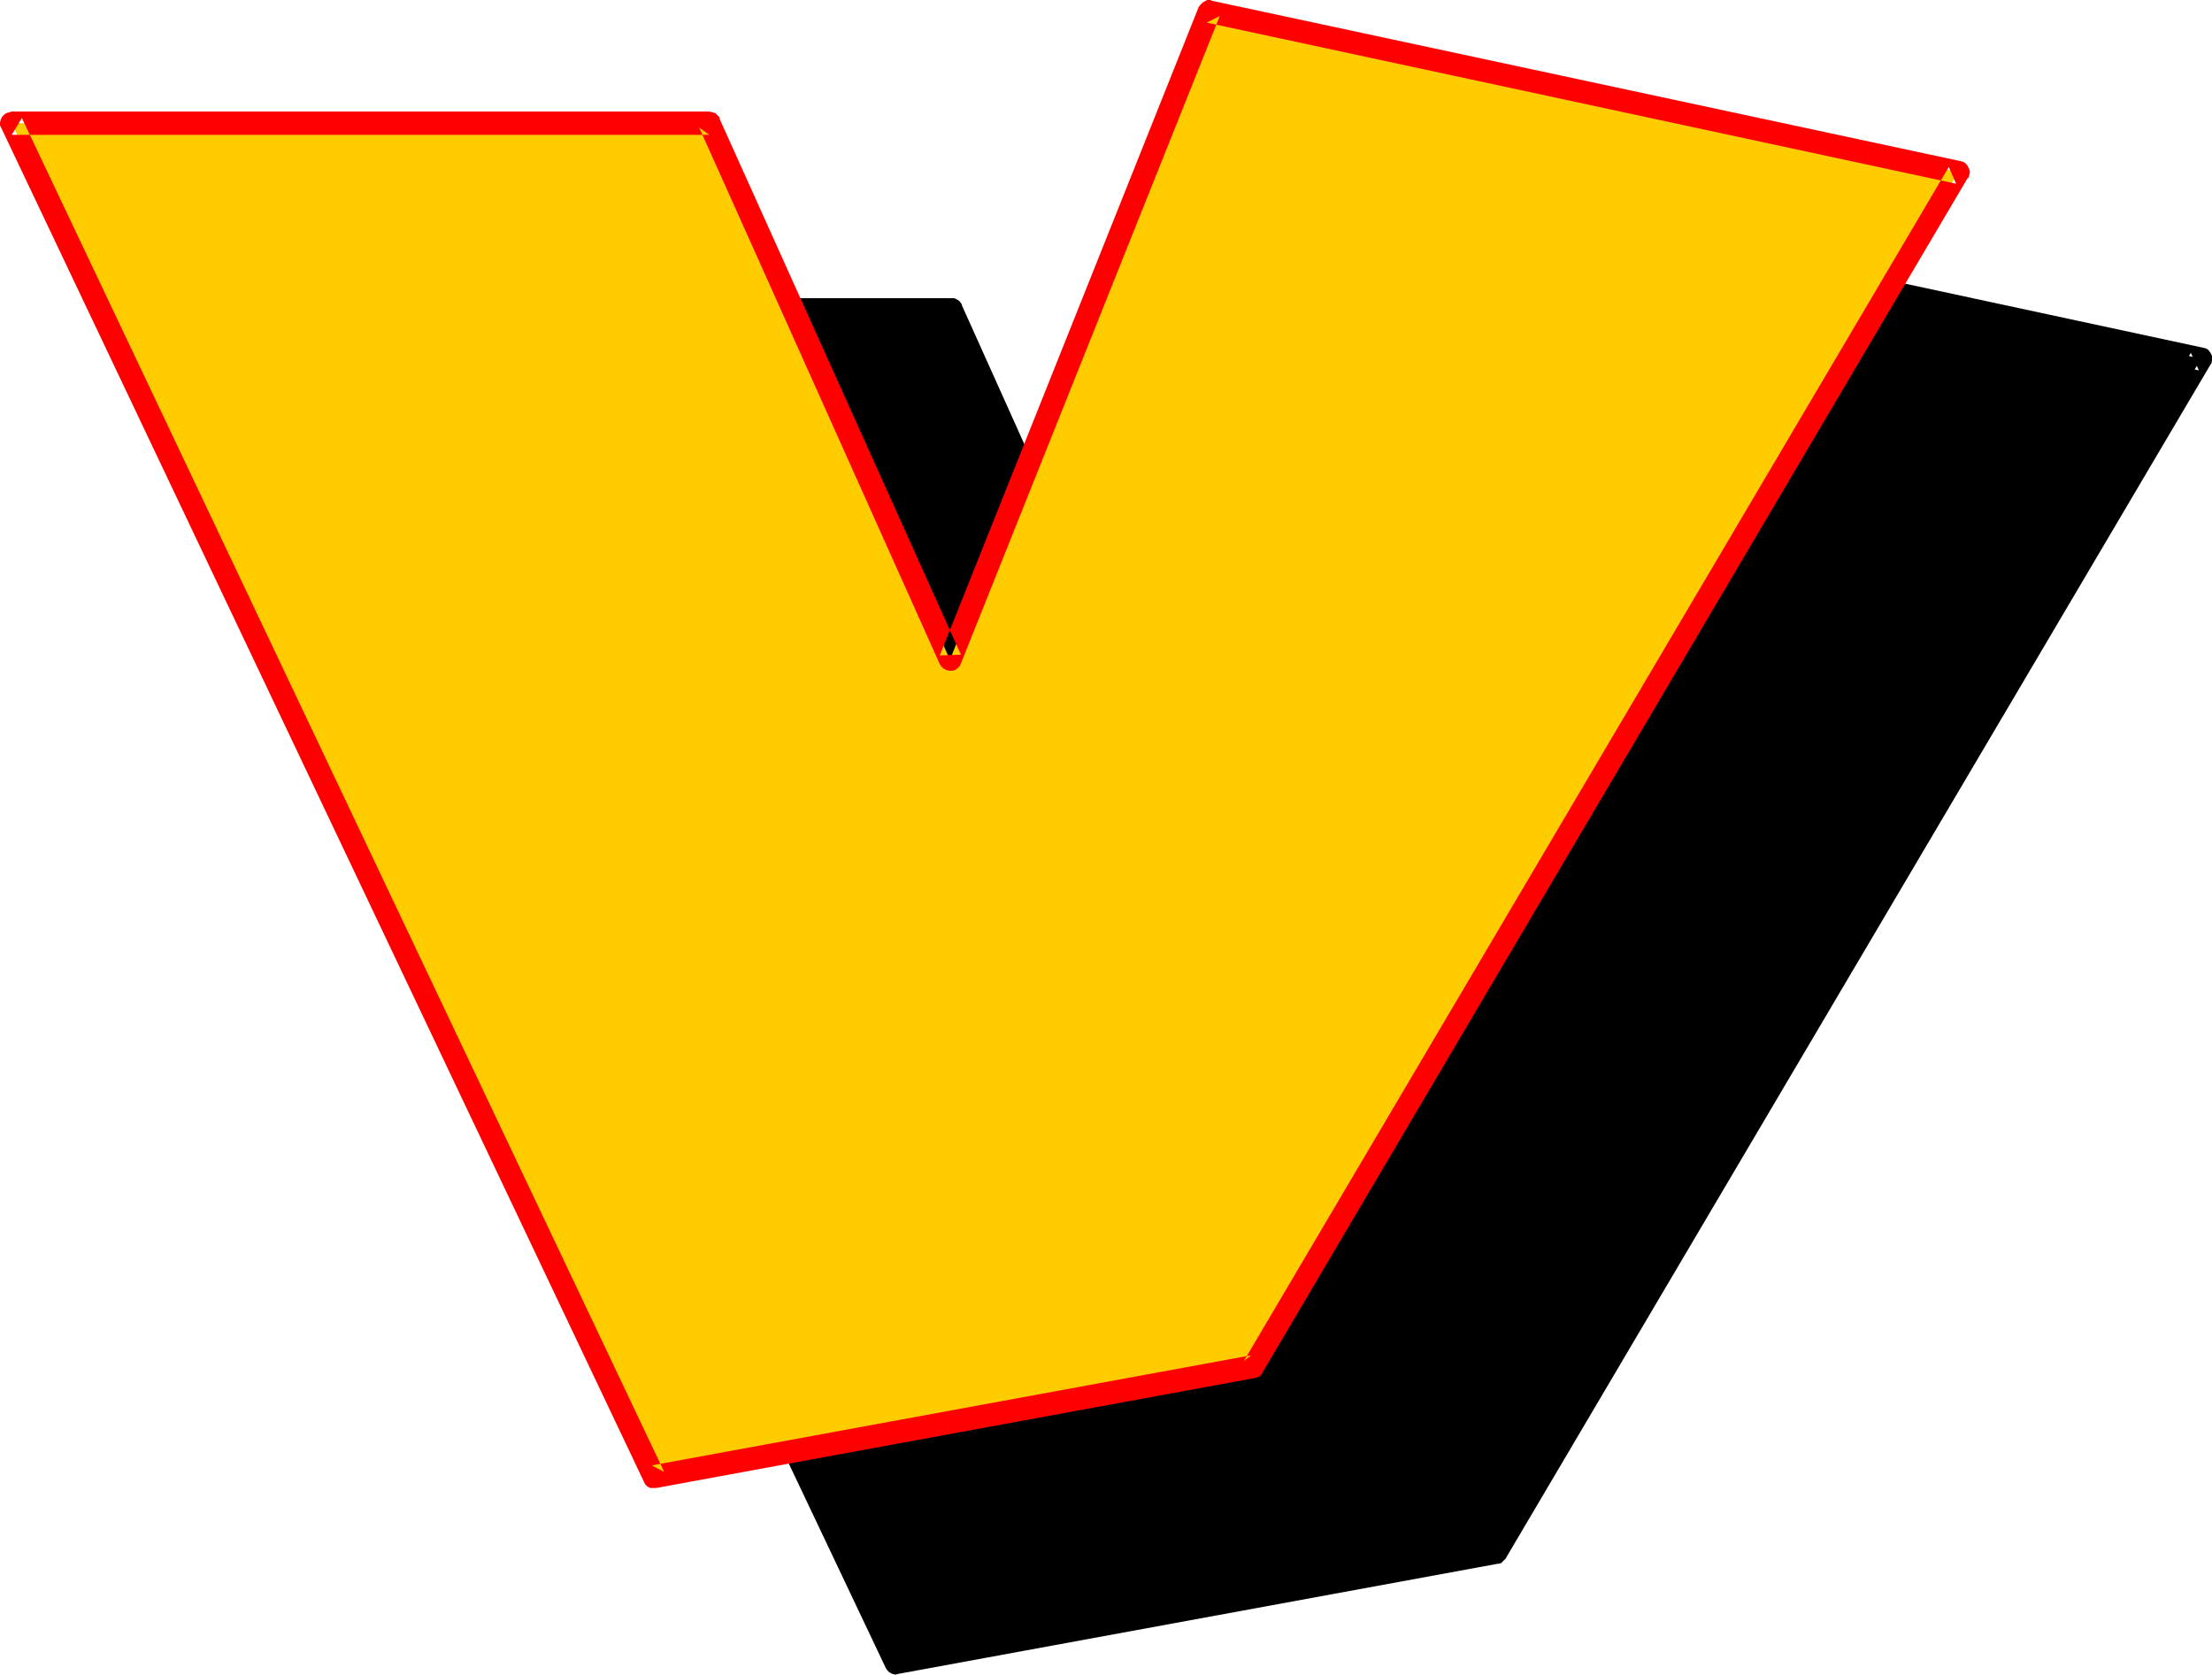 <?xml version="1.0" encoding="UTF-8" standalone="no"?>
<svg
   version="1.0"
   width="129.724mm"
   height="98.205mm"
   id="svg4"
   sodipodi:docname="Loony Extended V 1.wmf"
   xmlns:inkscape="http://www.inkscape.org/namespaces/inkscape"
   xmlns:sodipodi="http://sodipodi.sourceforge.net/DTD/sodipodi-0.dtd"
   xmlns="http://www.w3.org/2000/svg"
   xmlns:svg="http://www.w3.org/2000/svg">
  <sodipodi:namedview
     id="namedview4"
     pagecolor="#ffffff"
     bordercolor="#000000"
     borderopacity="0.25"
     inkscape:showpageshadow="2"
     inkscape:pageopacity="0.0"
     inkscape:pagecheckerboard="0"
     inkscape:deskcolor="#d1d1d1"
     inkscape:document-units="mm" />
  <defs
     id="defs1">
    <pattern
       id="WMFhbasepattern"
       patternUnits="userSpaceOnUse"
       width="6"
       height="6"
       x="0"
       y="0" />
  </defs>
  <path
     style="fill:#000000;fill-opacity:1;fill-rule:evenodd;stroke:none"
     d="M 210.888,68.513 264.377,187.442 321.745,43.79 487.87,79.501 331.441,344.183 198.606,368.583 56.237,68.513 Z"
     id="path1" />
  <path
     style="fill:#000000;fill-opacity:1;fill-rule:evenodd;stroke:none"
     d="m 210.888,71.099 -2.262,-1.454 53.49,118.929 0.323,0.485 0.485,0.485 0.485,0.323 0.646,0.162 h 0.646 l 0.646,-0.323 0.646,-0.323 0.323,-0.485 0.323,-0.485 57.53,-143.652 -2.909,1.616 166.125,35.711 -1.778,-3.878 -156.267,264.682 1.616,-1.131 -132.673,24.4 2.586,1.293 L 58.499,67.544 56.237,71.099 H 210.888 V 66.09 H 56.237 55.752 l -0.646,0.162 -0.485,0.485 -0.485,0.323 -0.323,0.646 -0.162,0.646 0.162,0.646 0.162,0.646 142.369,300.069 0.323,0.485 0.485,0.485 0.646,0.323 0.646,0.162 0.646,-0.162 132.835,-24.4 h 0.162 l 0.646,-0.162 0.485,-0.485 0.485,-0.485 156.267,-264.682 0.162,-0.162 0.162,-0.646 v -0.646 -0.485 l -0.323,-0.646 -0.485,-0.646 -0.485,-0.323 -0.646,-0.162 -166.125,-35.711 h -0.162 -0.646 l -0.646,0.162 -0.646,0.323 -0.323,0.485 -0.323,0.646 -57.53,143.49 h 4.686 L 213.15,67.544 V 67.382 l -0.485,-0.646 -0.485,-0.323 -0.646,-0.323 h -0.646 z"
     id="path2" />
  <path
     style="fill:#ffcc00;fill-opacity:1;fill-rule:evenodd;stroke:none"
     d="M 157.237,27.308 210.565,146.237 267.933,2.585 434.057,38.135 277.79,302.978 144.955,327.378 2.586,27.308 Z"
     id="path3" />
  <path
     style="fill:#ff0000;fill-opacity:1;fill-rule:evenodd;stroke:none"
     d="m 157.237,29.894 -2.262,-1.616 53.328,118.929 0.323,0.485 0.485,0.485 0.646,0.323 0.646,0.162 h 0.646 l 0.646,-0.162 0.485,-0.323 0.485,-0.485 0.323,-0.646 57.368,-143.49 -2.909,1.454 166.125,35.711 -1.616,-3.717 -156.267,264.682 1.616,-1.293 -132.835,24.4 2.747,1.454 L 4.848,26.177 2.586,29.894 H 157.237 V 24.723 H 2.586 L 2.101,24.885 1.454,25.046 0.97,25.369 0.485,25.854 0.162,26.5 0,27.147 v 0.646 L 0.323,28.44 142.693,328.347 l 0.323,0.646 0.485,0.485 0.646,0.323 h 0.646 0.646 l 132.835,-24.4 h 0.162 l 0.646,-0.323 0.485,-0.323 0.323,-0.646 156.267,-264.682 h 0.162 l 0.162,-0.646 0.162,-0.646 -0.162,-0.646 -0.323,-0.646 -0.323,-0.485 -0.646,-0.485 -0.646,-0.162 L 268.579,0.162 268.256,0 h -0.646 l -0.646,0.323 -0.485,0.323 -0.485,0.485 -0.323,0.485 -57.368,143.652 4.686,-0.162 -53.49,-118.767 v -0.323 l -0.485,-0.485 -0.485,-0.485 -0.646,-0.162 -0.646,-0.162 z"
     id="path4" />
</svg>
